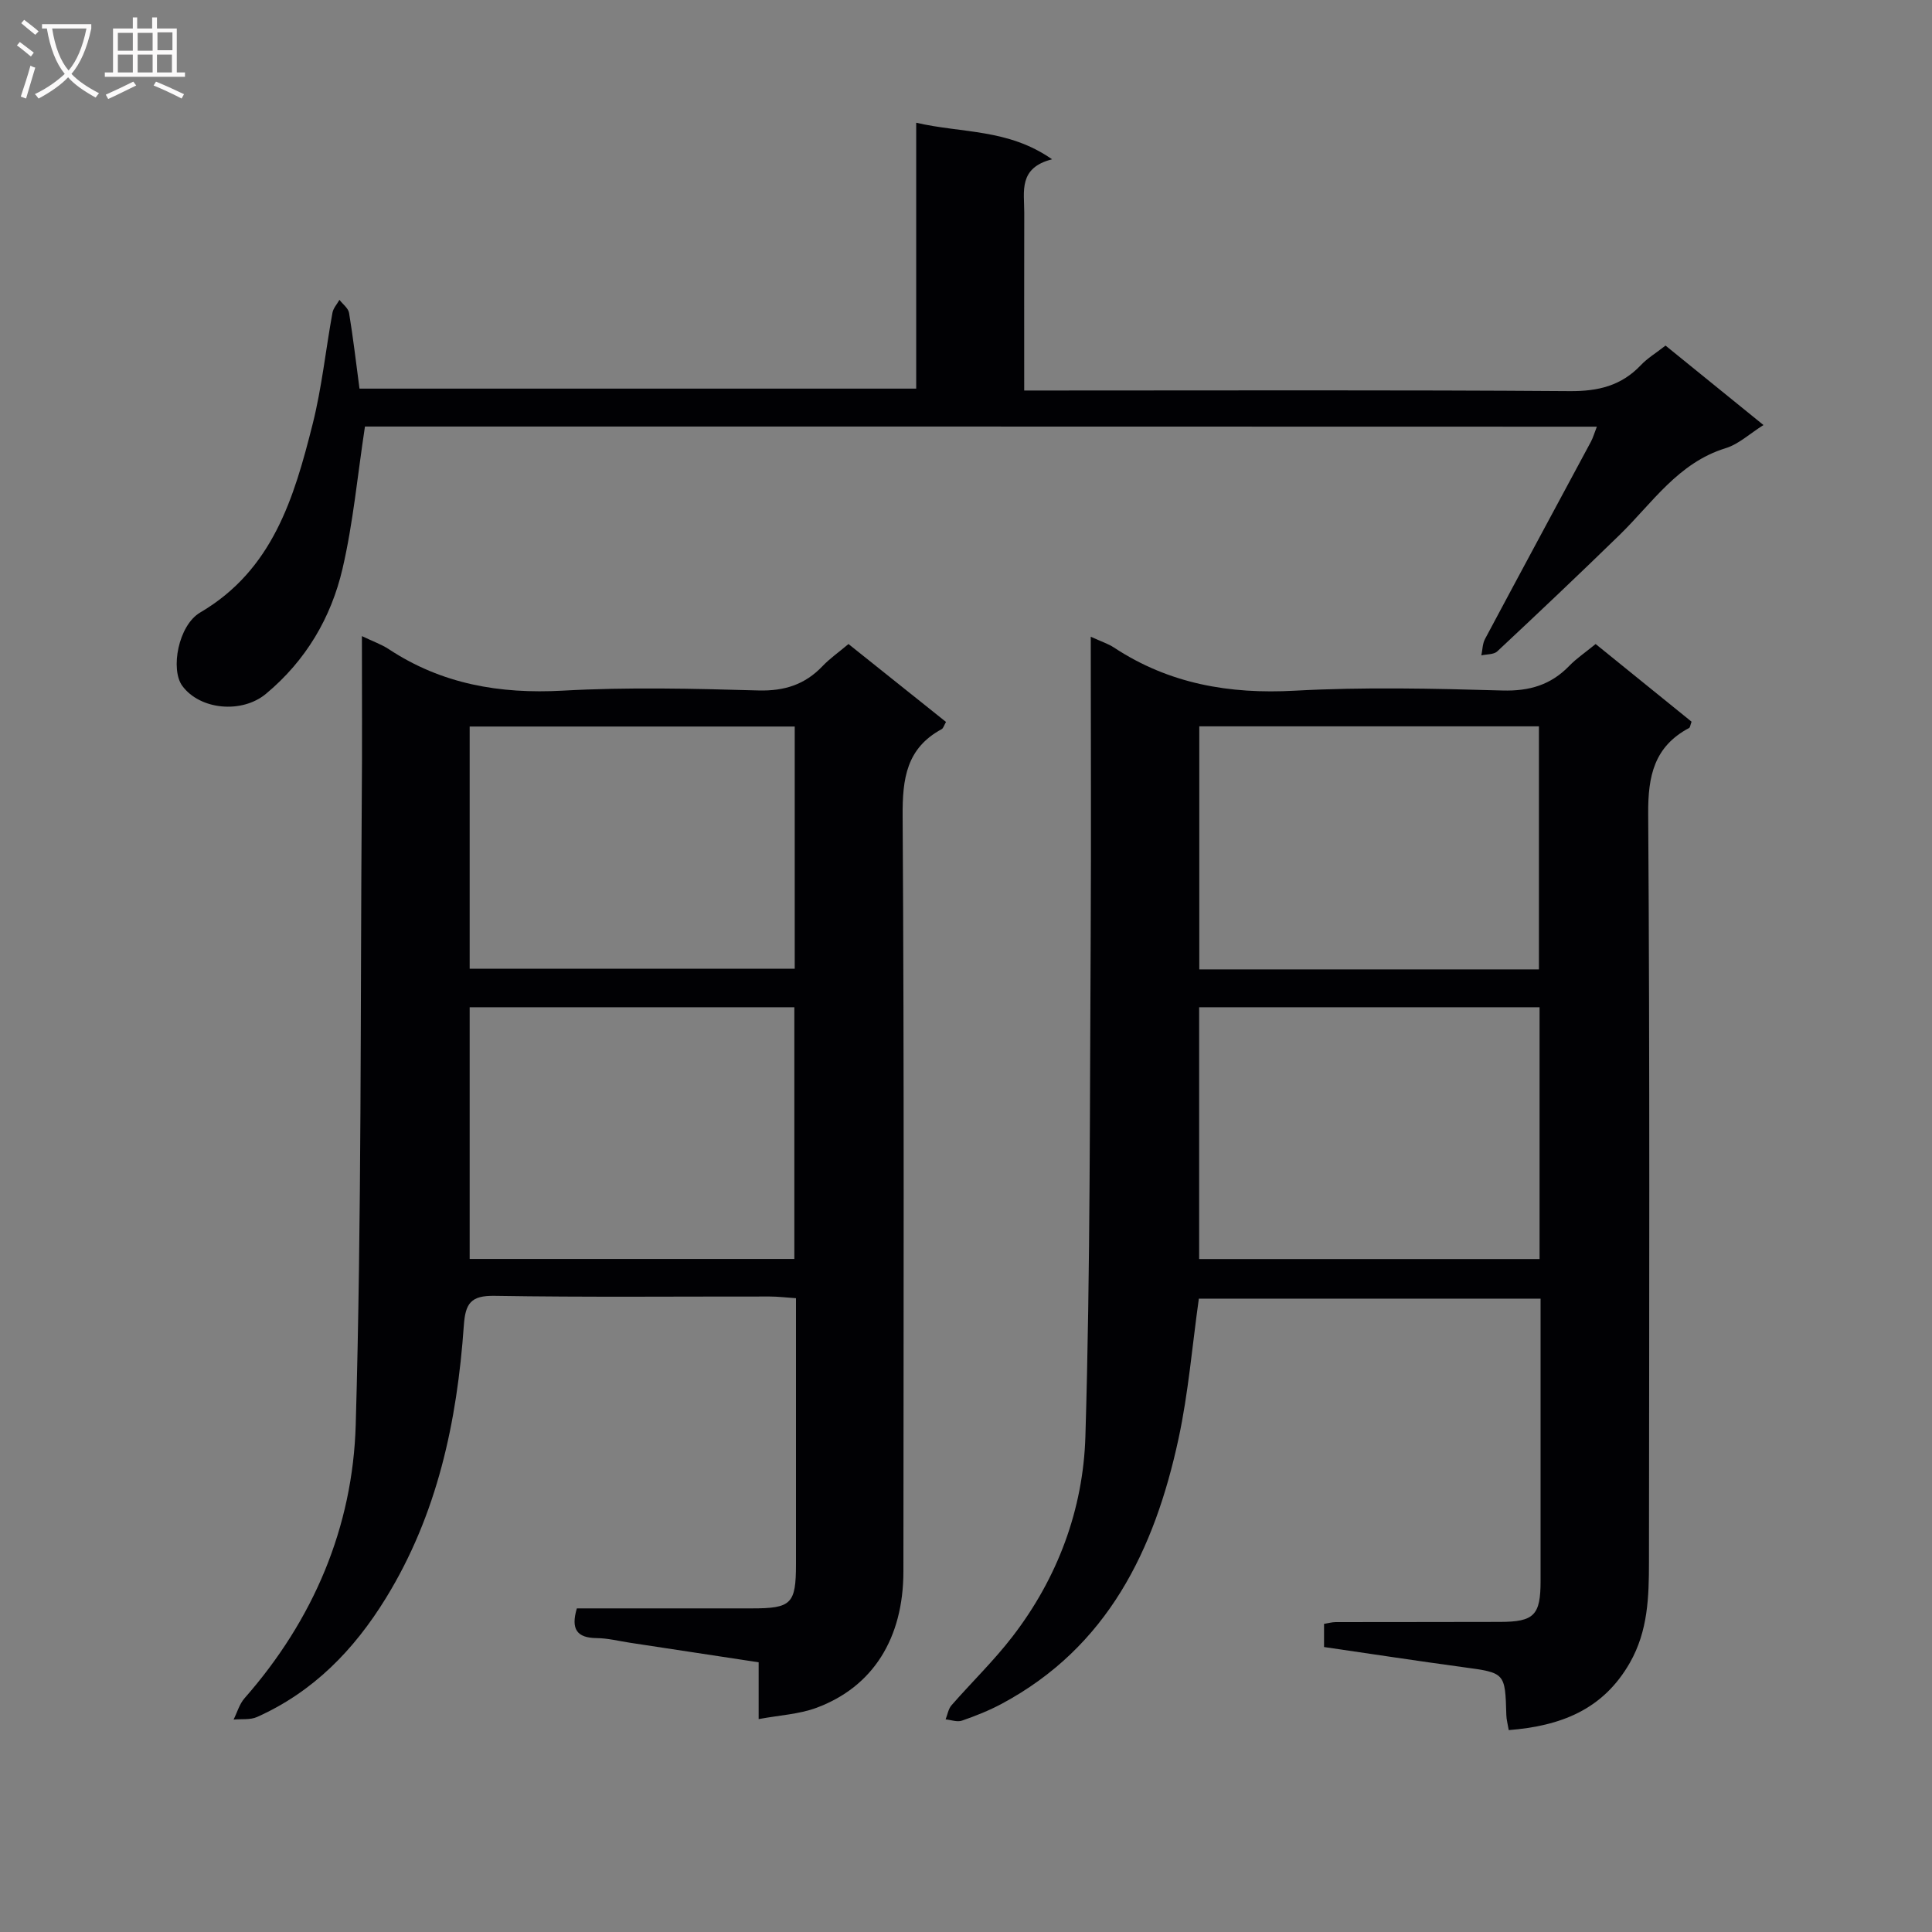 <svg enable-background="new 0 0 400 400" viewBox="0 0 400 400" xmlns="http://www.w3.org/2000/svg"><rect x="0" y="0" width="400" height="400" fill="#808080" stroke="none"/><g fill="#010104"><path d="m225.83 131.83c2.15.99 3.6 1.44 4.81 2.24 11.41 7.51 23.87 9.68 37.44 8.93 14.29-.78 28.66-.45 42.98-.04 5.59.16 10.02-1.15 13.85-5.11 1.49-1.54 3.3-2.75 5.45-4.51 6.68 5.41 13.32 10.79 19.86 16.08-.27.72-.29 1.18-.51 1.3-7.23 3.85-8.53 9.93-8.47 17.77.35 51.66.2 103.32.16 154.98-.01 7.14-.19 14.18-3.95 20.78-5.6 9.8-14.4 13.1-25.08 13.95-.21-1.25-.48-2.19-.5-3.14-.25-8.78-.24-8.71-9-9.9-9.52-1.29-19.02-2.75-28.74-4.16 0-1.73 0-3.16 0-4.8.85-.13 1.64-.36 2.44-.36 11.33-.03 22.66 0 34-.04 7.06-.02 8.39-1.38 8.39-8.49.01-19.32 0-38.64 0-58.44-23.76 0-47.27 0-70.75 0-1.37 9.71-2.16 19.49-4.21 29-4.96 23.01-14.66 43.13-36.62 54.89-2.62 1.4-5.41 2.51-8.22 3.48-.98.34-2.24-.15-3.38-.26.39-.98.56-2.17 1.22-2.92 4.16-4.76 8.73-9.18 12.58-14.17 9.41-12.19 14.69-26.42 15.14-41.5 1.04-34.78.89-69.6 1.1-104.4.11-20.14.01-40.3.01-61.16zm92.92 76.71c-23.77 0-47.1 0-70.48 0v52.13h70.48c0-17.44 0-34.53 0-52.13zm-.13-7.84c0-17.16 0-33.74 0-50.32-23.68 0-47.05 0-70.32 0v50.32z"/><path d="m74.93 131.7c2.34 1.12 4.07 1.72 5.56 2.7 10.99 7.25 22.99 9.31 36.05 8.59 13.45-.75 26.99-.42 40.47-.04 5.4.15 9.65-1.21 13.31-5.06 1.48-1.55 3.27-2.8 5.35-4.55 6.76 5.4 13.46 10.75 20.19 16.13-.41.71-.55 1.31-.91 1.5-7.28 3.95-8.12 10.23-8.07 17.94.33 52.15.19 104.3.16 156.45-.01 13.83-6.3 23.88-17.99 28.22-3.61 1.34-7.64 1.53-11.98 2.34 0-4.28 0-7.73 0-11.76-9.06-1.38-17.85-2.72-26.65-4.05-2.3-.35-4.6-.94-6.9-.96-4.07-.04-5.37-1.84-4.09-6.15h36.21c8.22 0 9.15-.92 9.16-9.16.01-18.15 0-36.3 0-55.06-1.96-.13-3.7-.35-5.44-.35-18.99-.02-37.99.17-56.98-.14-4.91-.08-6.03 1.56-6.35 6.15-1.4 19.91-5.48 39.11-16.14 56.44-6.61 10.75-15.05 19.41-26.68 24.61-1.41.63-3.22.37-4.85.53.74-1.48 1.21-3.21 2.27-4.42 14.26-16.22 22.41-35.4 23.02-56.63 1.23-43.1.95-86.25 1.25-129.38.1-10.98.03-21.97.03-33.89zm22.31 128.95h67.22c0-17.58 0-34.81 0-52.11-22.59 0-44.82 0-67.22 0zm0-60.08h67.3c0-16.93 0-33.5 0-50.15-22.62 0-44.96 0-67.3 0z"/><path d="m75.56 88.31c-1.55 10.18-2.44 19.94-4.64 29.41-2.37 10.2-7.62 19.08-15.87 25.94-4.96 4.12-13.63 3.34-17.31-1.66-2.49-3.4-.84-12.52 3.71-15.19 15.02-8.81 19.44-23.77 23.28-39.01 1.9-7.54 2.7-15.36 4.1-23.04.17-.95.95-1.79 1.45-2.68.69.9 1.82 1.72 1.99 2.71.84 5.07 1.43 10.18 2.16 15.67h115.26c0-17.99 0-36.05 0-55.05 9.53 2.21 19.01 1.2 28.13 7.57-7.02 1.77-5.75 6.68-5.76 11.04-.03 11.99-.01 23.98-.01 36.83h5.98c35.66 0 71.32-.13 106.98.13 5.88.04 10.66-1.11 14.71-5.38 1.35-1.43 3.1-2.48 5.11-4.05 6.53 5.3 13.07 10.6 20.28 16.45-2.88 1.81-5.15 3.97-7.83 4.79-9.87 3.04-15.19 11.37-22 18-8.34 8.12-16.79 16.13-25.3 24.08-.72.67-2.17.56-3.28.82.24-1.14.23-2.42.76-3.4 7.27-13.64 14.62-27.23 21.93-40.85.45-.85.71-1.8 1.22-3.1-85.45-.03-170.49-.03-255.05-.03z"/></g><path d="m6.4 11.7c-1-.8-1.9-1.6-2.9-2.3l.6-.7c.9.7 1.9 1.4 2.9 2.2zm-2.1 8.3c.7-2.1 1.4-4.2 2-6.4.2.1.6.3 1 .4-.7 2.3-1.3 4.4-1.9 6.4zm3-12.8c-1.1-.9-2.1-1.7-2.9-2.4l.6-.7c1 .8 2 1.5 3 2.4zm1.4-1.3v-.9h10.2v.9c-.9 4.2-2.3 7.3-4.1 9.4 1.3 1.4 3.2 2.7 5.7 4-.2.2-.4.5-.7.9-2.5-1.4-4.4-2.7-5.7-4.2-1.4 1.5-3.5 3-6.1 4.4 0 0 0 0-.1-.1-.3-.4-.5-.7-.7-.8 2.7-1.3 4.7-2.8 6.2-4.2-1.8-2.2-3-5.3-3.7-9.4zm9.2 0h-7.1c.6 3.8 1.7 6.7 3.4 8.7 1.7-2 2.9-4.8 3.7-8.7z" fill="#fbfafa"/><path d="m31.6 3.6h.9v2.3h4.1v9.1h1.7v.9h-16.6v-.9h1.7v-9.1h4.1v-2.3h.9v2.3h3.1v-2.3zm-4 13.3.6.8c-1.9.9-3.8 1.9-5.8 2.8-.2-.3-.3-.6-.5-.9 2-.9 3.9-1.8 5.7-2.7zm-3.2-10.1v3.7h3.1v-3.7zm0 4.5v3.7h3.1v-3.7zm4.1-4.5v3.7h3.1v-3.7zm0 4.5v3.7h3.1v-3.7zm9.1 9.1c-2.1-1.1-4.1-2-5.8-2.7l.5-.8c2.2.9 4.1 1.8 5.8 2.6zm-1.9-13.7h-3.1v3.7h3.1v-3.6zm-3.2 4.6v3.7h3.1v-3.7z" fill="#fbfafa"/></svg>
